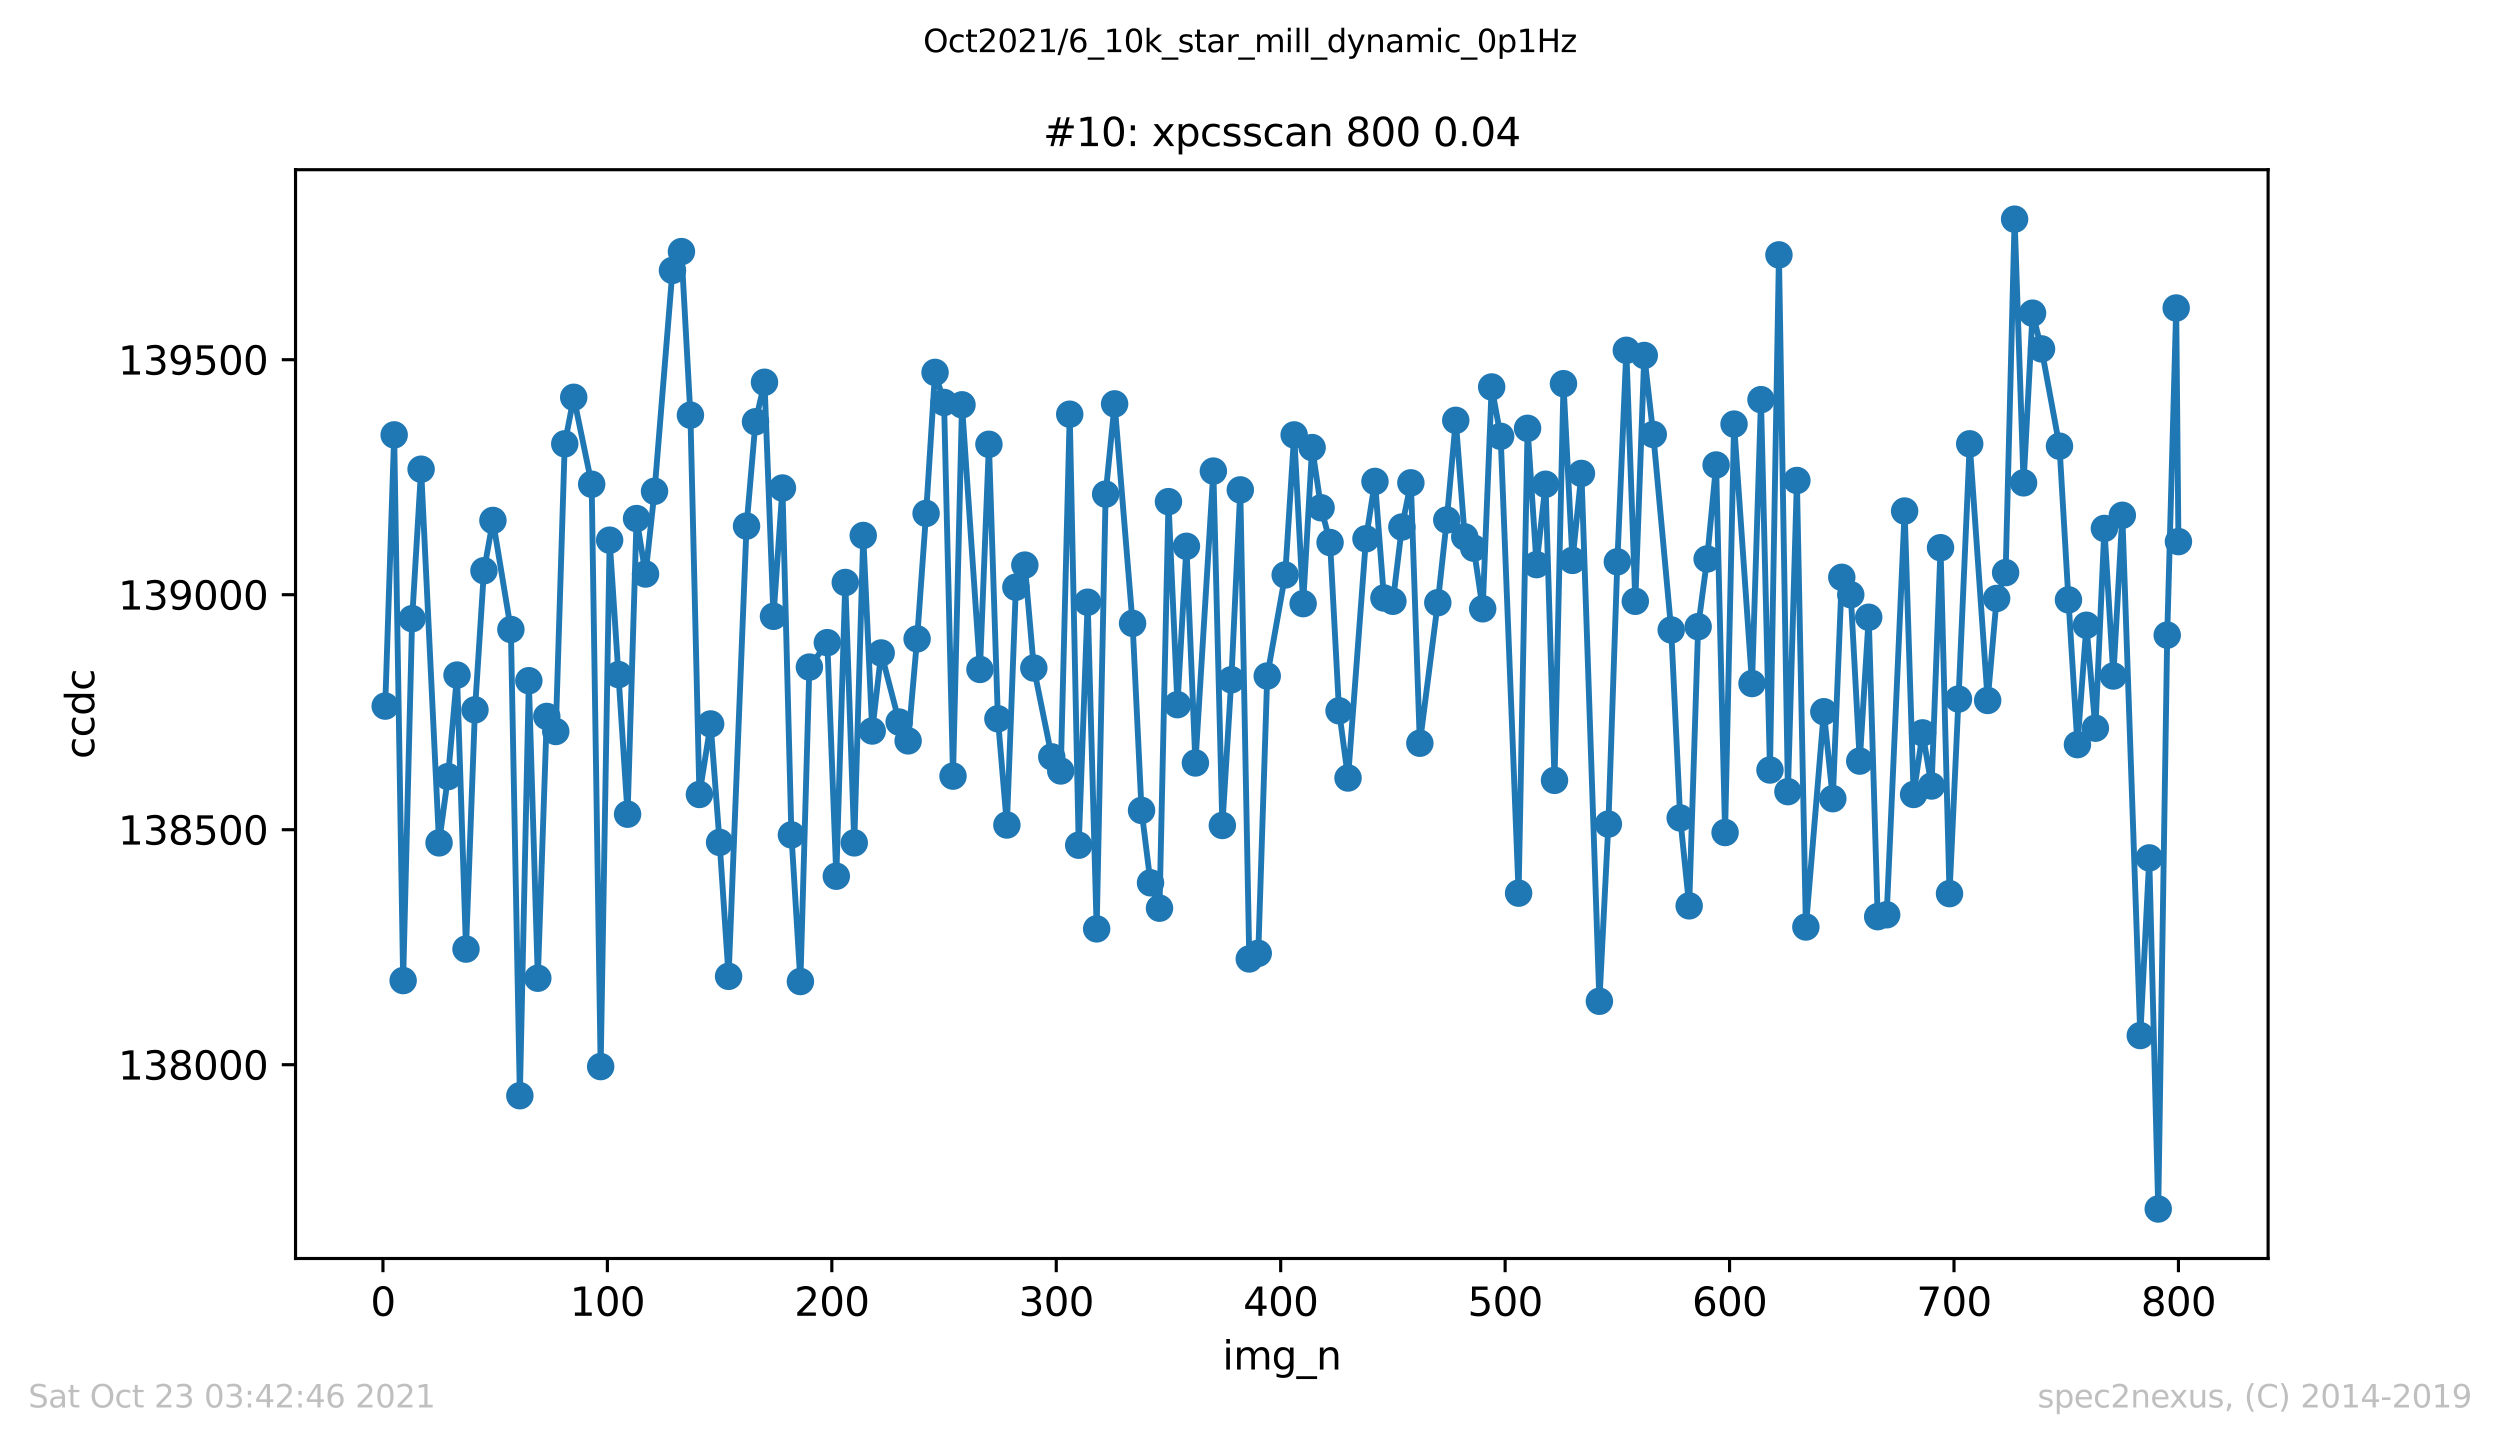 <?xml version="1.0" encoding="utf-8" standalone="no"?>
<!DOCTYPE svg PUBLIC "-//W3C//DTD SVG 1.1//EN"
  "http://www.w3.org/Graphics/SVG/1.1/DTD/svg11.dtd">
<svg height="367.2pt" version="1.1" viewBox="0 0 636.48 367.2" width="636.48pt" xmlns="http://www.w3.org/2000/svg" xmlns:xlink="http://www.w3.org/1999/xlink">
 <defs>
  <style type="text/css">*{stroke-linecap:butt;stroke-linejoin:round;}</style>
 </defs>
 <g id="figure_1">
  <g id="patch_1">
   <path d="M 0 367.2 
L 636.48 367.2 
L 636.48 0 
L 0 0 
z
" style="fill:#ffffff;"/>
  </g>
  <g id="axes_1">
   <g id="patch_2">
    <path d="M 75.24 320.4 
L 577.44 320.4 
L 577.44 43.2 
L 75.24 43.2 
z
" style="fill:#ffffff;"/>
   </g>
   <g id="matplotlib.axis_1">
    <g id="xtick_1">
     <g id="line2d_1">
      <defs>
       <path d="M 0 0 
L 0 3.5 
" id="m464cf124ae" style="stroke:#000000;stroke-width:0.8;"/>
      </defs>
      <g>
       <use style="stroke:#000000;stroke-width:0.8;" x="97.496" xlink:href="#m464cf124ae" y="320.4"/>
      </g>
     </g>
     <g id="text_1">
      <!-- 0 -->
      <g transform="translate(94.315 334.998)scale(0.1 -0.1)">
       <defs>
        <path d="M 2034 4250 
Q 1547 4250 1301 3770 
Q 1056 3291 1056 2328 
Q 1056 1369 1301 889 
Q 1547 409 2034 409 
Q 2525 409 2770 889 
Q 3016 1369 3016 2328 
Q 3016 3291 2770 3770 
Q 2525 4250 2034 4250 
z
M 2034 4750 
Q 2819 4750 3233 4129 
Q 3647 3509 3647 2328 
Q 3647 1150 3233 529 
Q 2819 -91 2034 -91 
Q 1250 -91 836 529 
Q 422 1150 422 2328 
Q 422 3509 836 4129 
Q 1250 4750 2034 4750 
z
" id="DejaVuSans-30" transform="scale(0.016)"/>
       </defs>
       <use xlink:href="#DejaVuSans-30"/>
      </g>
     </g>
    </g>
    <g id="xtick_2">
     <g id="line2d_2">
      <g>
       <use style="stroke:#000000;stroke-width:0.8;" x="154.635" xlink:href="#m464cf124ae" y="320.4"/>
      </g>
     </g>
     <g id="text_2">
      <!-- 100 -->
      <g transform="translate(145.092 334.998)scale(0.1 -0.1)">
       <defs>
        <path d="M 794 531 
L 1825 531 
L 1825 4091 
L 703 3866 
L 703 4441 
L 1819 4666 
L 2450 4666 
L 2450 531 
L 3481 531 
L 3481 0 
L 794 0 
L 794 531 
z
" id="DejaVuSans-31" transform="scale(0.016)"/>
       </defs>
       <use xlink:href="#DejaVuSans-31"/>
       <use x="63.623" xlink:href="#DejaVuSans-30"/>
       <use x="127.246" xlink:href="#DejaVuSans-30"/>
      </g>
     </g>
    </g>
    <g id="xtick_3">
     <g id="line2d_3">
      <g>
       <use style="stroke:#000000;stroke-width:0.8;" x="211.775" xlink:href="#m464cf124ae" y="320.4"/>
      </g>
     </g>
     <g id="text_3">
      <!-- 200 -->
      <g transform="translate(202.231 334.998)scale(0.1 -0.1)">
       <defs>
        <path d="M 1228 531 
L 3431 531 
L 3431 0 
L 469 0 
L 469 531 
Q 828 903 1448 1529 
Q 2069 2156 2228 2338 
Q 2531 2678 2651 2914 
Q 2772 3150 2772 3378 
Q 2772 3750 2511 3984 
Q 2250 4219 1831 4219 
Q 1534 4219 1204 4116 
Q 875 4013 500 3803 
L 500 4441 
Q 881 4594 1212 4672 
Q 1544 4750 1819 4750 
Q 2544 4750 2975 4387 
Q 3406 4025 3406 3419 
Q 3406 3131 3298 2873 
Q 3191 2616 2906 2266 
Q 2828 2175 2409 1742 
Q 1991 1309 1228 531 
z
" id="DejaVuSans-32" transform="scale(0.016)"/>
       </defs>
       <use xlink:href="#DejaVuSans-32"/>
       <use x="63.623" xlink:href="#DejaVuSans-30"/>
       <use x="127.246" xlink:href="#DejaVuSans-30"/>
      </g>
     </g>
    </g>
    <g id="xtick_4">
     <g id="line2d_4">
      <g>
       <use style="stroke:#000000;stroke-width:0.8;" x="268.915" xlink:href="#m464cf124ae" y="320.4"/>
      </g>
     </g>
     <g id="text_4">
      <!-- 300 -->
      <g transform="translate(259.371 334.998)scale(0.1 -0.1)">
       <defs>
        <path d="M 2597 2516 
Q 3050 2419 3304 2112 
Q 3559 1806 3559 1356 
Q 3559 666 3084 287 
Q 2609 -91 1734 -91 
Q 1441 -91 1130 -33 
Q 819 25 488 141 
L 488 750 
Q 750 597 1062 519 
Q 1375 441 1716 441 
Q 2309 441 2620 675 
Q 2931 909 2931 1356 
Q 2931 1769 2642 2001 
Q 2353 2234 1838 2234 
L 1294 2234 
L 1294 2753 
L 1863 2753 
Q 2328 2753 2575 2939 
Q 2822 3125 2822 3475 
Q 2822 3834 2567 4026 
Q 2313 4219 1838 4219 
Q 1578 4219 1281 4162 
Q 984 4106 628 3988 
L 628 4550 
Q 988 4650 1302 4700 
Q 1616 4750 1894 4750 
Q 2613 4750 3031 4423 
Q 3450 4097 3450 3541 
Q 3450 3153 3228 2886 
Q 3006 2619 2597 2516 
z
" id="DejaVuSans-33" transform="scale(0.016)"/>
       </defs>
       <use xlink:href="#DejaVuSans-33"/>
       <use x="63.623" xlink:href="#DejaVuSans-30"/>
       <use x="127.246" xlink:href="#DejaVuSans-30"/>
      </g>
     </g>
    </g>
    <g id="xtick_5">
     <g id="line2d_5">
      <g>
       <use style="stroke:#000000;stroke-width:0.8;" x="326.054" xlink:href="#m464cf124ae" y="320.4"/>
      </g>
     </g>
     <g id="text_5">
      <!-- 400 -->
      <g transform="translate(316.511 334.998)scale(0.1 -0.1)">
       <defs>
        <path d="M 2419 4116 
L 825 1625 
L 2419 1625 
L 2419 4116 
z
M 2253 4666 
L 3047 4666 
L 3047 1625 
L 3713 1625 
L 3713 1100 
L 3047 1100 
L 3047 0 
L 2419 0 
L 2419 1100 
L 313 1100 
L 313 1709 
L 2253 4666 
z
" id="DejaVuSans-34" transform="scale(0.016)"/>
       </defs>
       <use xlink:href="#DejaVuSans-34"/>
       <use x="63.623" xlink:href="#DejaVuSans-30"/>
       <use x="127.246" xlink:href="#DejaVuSans-30"/>
      </g>
     </g>
    </g>
    <g id="xtick_6">
     <g id="line2d_6">
      <g>
       <use style="stroke:#000000;stroke-width:0.8;" x="383.194" xlink:href="#m464cf124ae" y="320.4"/>
      </g>
     </g>
     <g id="text_6">
      <!-- 500 -->
      <g transform="translate(373.65 334.998)scale(0.1 -0.1)">
       <defs>
        <path d="M 691 4666 
L 3169 4666 
L 3169 4134 
L 1269 4134 
L 1269 2991 
Q 1406 3038 1543 3061 
Q 1681 3084 1819 3084 
Q 2600 3084 3056 2656 
Q 3513 2228 3513 1497 
Q 3513 744 3044 326 
Q 2575 -91 1722 -91 
Q 1428 -91 1123 -41 
Q 819 9 494 109 
L 494 744 
Q 775 591 1075 516 
Q 1375 441 1709 441 
Q 2250 441 2565 725 
Q 2881 1009 2881 1497 
Q 2881 1984 2565 2268 
Q 2250 2553 1709 2553 
Q 1456 2553 1204 2497 
Q 953 2441 691 2322 
L 691 4666 
z
" id="DejaVuSans-35" transform="scale(0.016)"/>
       </defs>
       <use xlink:href="#DejaVuSans-35"/>
       <use x="63.623" xlink:href="#DejaVuSans-30"/>
       <use x="127.246" xlink:href="#DejaVuSans-30"/>
      </g>
     </g>
    </g>
    <g id="xtick_7">
     <g id="line2d_7">
      <g>
       <use style="stroke:#000000;stroke-width:0.8;" x="440.334" xlink:href="#m464cf124ae" y="320.4"/>
      </g>
     </g>
     <g id="text_7">
      <!-- 600 -->
      <g transform="translate(430.79 334.998)scale(0.1 -0.1)">
       <defs>
        <path d="M 2113 2584 
Q 1688 2584 1439 2293 
Q 1191 2003 1191 1497 
Q 1191 994 1439 701 
Q 1688 409 2113 409 
Q 2538 409 2786 701 
Q 3034 994 3034 1497 
Q 3034 2003 2786 2293 
Q 2538 2584 2113 2584 
z
M 3366 4563 
L 3366 3988 
Q 3128 4100 2886 4159 
Q 2644 4219 2406 4219 
Q 1781 4219 1451 3797 
Q 1122 3375 1075 2522 
Q 1259 2794 1537 2939 
Q 1816 3084 2150 3084 
Q 2853 3084 3261 2657 
Q 3669 2231 3669 1497 
Q 3669 778 3244 343 
Q 2819 -91 2113 -91 
Q 1303 -91 875 529 
Q 447 1150 447 2328 
Q 447 3434 972 4092 
Q 1497 4750 2381 4750 
Q 2619 4750 2861 4703 
Q 3103 4656 3366 4563 
z
" id="DejaVuSans-36" transform="scale(0.016)"/>
       </defs>
       <use xlink:href="#DejaVuSans-36"/>
       <use x="63.623" xlink:href="#DejaVuSans-30"/>
       <use x="127.246" xlink:href="#DejaVuSans-30"/>
      </g>
     </g>
    </g>
    <g id="xtick_8">
     <g id="line2d_8">
      <g>
       <use style="stroke:#000000;stroke-width:0.8;" x="497.473" xlink:href="#m464cf124ae" y="320.4"/>
      </g>
     </g>
     <g id="text_8">
      <!-- 700 -->
      <g transform="translate(487.929 334.998)scale(0.1 -0.1)">
       <defs>
        <path d="M 525 4666 
L 3525 4666 
L 3525 4397 
L 1831 0 
L 1172 0 
L 2766 4134 
L 525 4134 
L 525 4666 
z
" id="DejaVuSans-37" transform="scale(0.016)"/>
       </defs>
       <use xlink:href="#DejaVuSans-37"/>
       <use x="63.623" xlink:href="#DejaVuSans-30"/>
       <use x="127.246" xlink:href="#DejaVuSans-30"/>
      </g>
     </g>
    </g>
    <g id="xtick_9">
     <g id="line2d_9">
      <g>
       <use style="stroke:#000000;stroke-width:0.8;" x="554.613" xlink:href="#m464cf124ae" y="320.4"/>
      </g>
     </g>
     <g id="text_9">
      <!-- 800 -->
      <g transform="translate(545.069 334.998)scale(0.1 -0.1)">
       <defs>
        <path d="M 2034 2216 
Q 1584 2216 1326 1975 
Q 1069 1734 1069 1313 
Q 1069 891 1326 650 
Q 1584 409 2034 409 
Q 2484 409 2743 651 
Q 3003 894 3003 1313 
Q 3003 1734 2745 1975 
Q 2488 2216 2034 2216 
z
M 1403 2484 
Q 997 2584 770 2862 
Q 544 3141 544 3541 
Q 544 4100 942 4425 
Q 1341 4750 2034 4750 
Q 2731 4750 3128 4425 
Q 3525 4100 3525 3541 
Q 3525 3141 3298 2862 
Q 3072 2584 2669 2484 
Q 3125 2378 3379 2068 
Q 3634 1759 3634 1313 
Q 3634 634 3220 271 
Q 2806 -91 2034 -91 
Q 1263 -91 848 271 
Q 434 634 434 1313 
Q 434 1759 690 2068 
Q 947 2378 1403 2484 
z
M 1172 3481 
Q 1172 3119 1398 2916 
Q 1625 2713 2034 2713 
Q 2441 2713 2670 2916 
Q 2900 3119 2900 3481 
Q 2900 3844 2670 4047 
Q 2441 4250 2034 4250 
Q 1625 4250 1398 4047 
Q 1172 3844 1172 3481 
z
" id="DejaVuSans-38" transform="scale(0.016)"/>
       </defs>
       <use xlink:href="#DejaVuSans-38"/>
       <use x="63.623" xlink:href="#DejaVuSans-30"/>
       <use x="127.246" xlink:href="#DejaVuSans-30"/>
      </g>
     </g>
    </g>
    <g id="text_10">
     <!-- img_n -->
     <g transform="translate(311.238 348.677)scale(0.1 -0.1)">
      <defs>
       <path d="M 603 3500 
L 1178 3500 
L 1178 0 
L 603 0 
L 603 3500 
z
M 603 4863 
L 1178 4863 
L 1178 4134 
L 603 4134 
L 603 4863 
z
" id="DejaVuSans-69" transform="scale(0.016)"/>
       <path d="M 3328 2828 
Q 3544 3216 3844 3400 
Q 4144 3584 4550 3584 
Q 5097 3584 5394 3201 
Q 5691 2819 5691 2113 
L 5691 0 
L 5113 0 
L 5113 2094 
Q 5113 2597 4934 2840 
Q 4756 3084 4391 3084 
Q 3944 3084 3684 2787 
Q 3425 2491 3425 1978 
L 3425 0 
L 2847 0 
L 2847 2094 
Q 2847 2600 2669 2842 
Q 2491 3084 2119 3084 
Q 1678 3084 1418 2786 
Q 1159 2488 1159 1978 
L 1159 0 
L 581 0 
L 581 3500 
L 1159 3500 
L 1159 2956 
Q 1356 3278 1631 3431 
Q 1906 3584 2284 3584 
Q 2666 3584 2933 3390 
Q 3200 3197 3328 2828 
z
" id="DejaVuSans-6d" transform="scale(0.016)"/>
       <path d="M 2906 1791 
Q 2906 2416 2648 2759 
Q 2391 3103 1925 3103 
Q 1463 3103 1205 2759 
Q 947 2416 947 1791 
Q 947 1169 1205 825 
Q 1463 481 1925 481 
Q 2391 481 2648 825 
Q 2906 1169 2906 1791 
z
M 3481 434 
Q 3481 -459 3084 -895 
Q 2688 -1331 1869 -1331 
Q 1566 -1331 1297 -1286 
Q 1028 -1241 775 -1147 
L 775 -588 
Q 1028 -725 1275 -790 
Q 1522 -856 1778 -856 
Q 2344 -856 2625 -561 
Q 2906 -266 2906 331 
L 2906 616 
Q 2728 306 2450 153 
Q 2172 0 1784 0 
Q 1141 0 747 490 
Q 353 981 353 1791 
Q 353 2603 747 3093 
Q 1141 3584 1784 3584 
Q 2172 3584 2450 3431 
Q 2728 3278 2906 2969 
L 2906 3500 
L 3481 3500 
L 3481 434 
z
" id="DejaVuSans-67" transform="scale(0.016)"/>
       <path d="M 3263 -1063 
L 3263 -1509 
L -63 -1509 
L -63 -1063 
L 3263 -1063 
z
" id="DejaVuSans-5f" transform="scale(0.016)"/>
       <path d="M 3513 2113 
L 3513 0 
L 2938 0 
L 2938 2094 
Q 2938 2591 2744 2837 
Q 2550 3084 2163 3084 
Q 1697 3084 1428 2787 
Q 1159 2491 1159 1978 
L 1159 0 
L 581 0 
L 581 3500 
L 1159 3500 
L 1159 2956 
Q 1366 3272 1645 3428 
Q 1925 3584 2291 3584 
Q 2894 3584 3203 3211 
Q 3513 2838 3513 2113 
z
" id="DejaVuSans-6e" transform="scale(0.016)"/>
      </defs>
      <use xlink:href="#DejaVuSans-69"/>
      <use x="27.783" xlink:href="#DejaVuSans-6d"/>
      <use x="125.195" xlink:href="#DejaVuSans-67"/>
      <use x="188.672" xlink:href="#DejaVuSans-5f"/>
      <use x="238.672" xlink:href="#DejaVuSans-6e"/>
     </g>
    </g>
   </g>
   <g id="matplotlib.axis_2">
    <g id="ytick_1">
     <g id="line2d_10">
      <defs>
       <path d="M 0 0 
L -3.5 0 
" id="ma8f3a70342" style="stroke:#000000;stroke-width:0.8;"/>
      </defs>
      <g>
       <use style="stroke:#000000;stroke-width:0.8;" x="75.24" xlink:href="#ma8f3a70342" y="271.065"/>
      </g>
     </g>
     <g id="text_11">
      <!-- 138000 -->
      <g transform="translate(30.065 274.864)scale(0.1 -0.1)">
       <use xlink:href="#DejaVuSans-31"/>
       <use x="63.623" xlink:href="#DejaVuSans-33"/>
       <use x="127.246" xlink:href="#DejaVuSans-38"/>
       <use x="190.869" xlink:href="#DejaVuSans-30"/>
       <use x="254.492" xlink:href="#DejaVuSans-30"/>
       <use x="318.115" xlink:href="#DejaVuSans-30"/>
      </g>
     </g>
    </g>
    <g id="ytick_2">
     <g id="line2d_11">
      <g>
       <use style="stroke:#000000;stroke-width:0.8;" x="75.24" xlink:href="#ma8f3a70342" y="211.236"/>
      </g>
     </g>
     <g id="text_12">
      <!-- 138500 -->
      <g transform="translate(30.065 215.035)scale(0.1 -0.1)">
       <use xlink:href="#DejaVuSans-31"/>
       <use x="63.623" xlink:href="#DejaVuSans-33"/>
       <use x="127.246" xlink:href="#DejaVuSans-38"/>
       <use x="190.869" xlink:href="#DejaVuSans-35"/>
       <use x="254.492" xlink:href="#DejaVuSans-30"/>
       <use x="318.115" xlink:href="#DejaVuSans-30"/>
      </g>
     </g>
    </g>
    <g id="ytick_3">
     <g id="line2d_12">
      <g>
       <use style="stroke:#000000;stroke-width:0.8;" x="75.24" xlink:href="#ma8f3a70342" y="151.407"/>
      </g>
     </g>
     <g id="text_13">
      <!-- 139000 -->
      <g transform="translate(30.065 155.206)scale(0.1 -0.1)">
       <defs>
        <path d="M 703 97 
L 703 672 
Q 941 559 1184 500 
Q 1428 441 1663 441 
Q 2288 441 2617 861 
Q 2947 1281 2994 2138 
Q 2813 1869 2534 1725 
Q 2256 1581 1919 1581 
Q 1219 1581 811 2004 
Q 403 2428 403 3163 
Q 403 3881 828 4315 
Q 1253 4750 1959 4750 
Q 2769 4750 3195 4129 
Q 3622 3509 3622 2328 
Q 3622 1225 3098 567 
Q 2575 -91 1691 -91 
Q 1453 -91 1209 -44 
Q 966 3 703 97 
z
M 1959 2075 
Q 2384 2075 2632 2365 
Q 2881 2656 2881 3163 
Q 2881 3666 2632 3958 
Q 2384 4250 1959 4250 
Q 1534 4250 1286 3958 
Q 1038 3666 1038 3163 
Q 1038 2656 1286 2365 
Q 1534 2075 1959 2075 
z
" id="DejaVuSans-39" transform="scale(0.016)"/>
       </defs>
       <use xlink:href="#DejaVuSans-31"/>
       <use x="63.623" xlink:href="#DejaVuSans-33"/>
       <use x="127.246" xlink:href="#DejaVuSans-39"/>
       <use x="190.869" xlink:href="#DejaVuSans-30"/>
       <use x="254.492" xlink:href="#DejaVuSans-30"/>
       <use x="318.115" xlink:href="#DejaVuSans-30"/>
      </g>
     </g>
    </g>
    <g id="ytick_4">
     <g id="line2d_13">
      <g>
       <use style="stroke:#000000;stroke-width:0.8;" x="75.24" xlink:href="#ma8f3a70342" y="91.578"/>
      </g>
     </g>
     <g id="text_14">
      <!-- 139500 -->
      <g transform="translate(30.065 95.377)scale(0.1 -0.1)">
       <use xlink:href="#DejaVuSans-31"/>
       <use x="63.623" xlink:href="#DejaVuSans-33"/>
       <use x="127.246" xlink:href="#DejaVuSans-39"/>
       <use x="190.869" xlink:href="#DejaVuSans-35"/>
       <use x="254.492" xlink:href="#DejaVuSans-30"/>
       <use x="318.115" xlink:href="#DejaVuSans-30"/>
      </g>
     </g>
    </g>
    <g id="text_15">
     <!-- ccdc -->
     <g transform="translate(23.985 193.222)rotate(-90)scale(0.1 -0.1)">
      <defs>
       <path d="M 3122 3366 
L 3122 2828 
Q 2878 2963 2633 3030 
Q 2388 3097 2138 3097 
Q 1578 3097 1268 2742 
Q 959 2388 959 1747 
Q 959 1106 1268 751 
Q 1578 397 2138 397 
Q 2388 397 2633 464 
Q 2878 531 3122 666 
L 3122 134 
Q 2881 22 2623 -34 
Q 2366 -91 2075 -91 
Q 1284 -91 818 406 
Q 353 903 353 1747 
Q 353 2603 823 3093 
Q 1294 3584 2113 3584 
Q 2378 3584 2631 3529 
Q 2884 3475 3122 3366 
z
" id="DejaVuSans-63" transform="scale(0.016)"/>
       <path d="M 2906 2969 
L 2906 4863 
L 3481 4863 
L 3481 0 
L 2906 0 
L 2906 525 
Q 2725 213 2448 61 
Q 2172 -91 1784 -91 
Q 1150 -91 751 415 
Q 353 922 353 1747 
Q 353 2572 751 3078 
Q 1150 3584 1784 3584 
Q 2172 3584 2448 3432 
Q 2725 3281 2906 2969 
z
M 947 1747 
Q 947 1113 1208 752 
Q 1469 391 1925 391 
Q 2381 391 2643 752 
Q 2906 1113 2906 1747 
Q 2906 2381 2643 2742 
Q 2381 3103 1925 3103 
Q 1469 3103 1208 2742 
Q 947 2381 947 1747 
z
" id="DejaVuSans-64" transform="scale(0.016)"/>
      </defs>
      <use xlink:href="#DejaVuSans-63"/>
      <use x="54.98" xlink:href="#DejaVuSans-63"/>
      <use x="109.961" xlink:href="#DejaVuSans-64"/>
      <use x="173.438" xlink:href="#DejaVuSans-63"/>
     </g>
    </g>
   </g>
   <g id="line2d_14">
    <path clip-path="url(#p5ea4d815c4)" d="M 98.067 179.766 
L 100.353 110.723 
L 102.638 249.646 
L 104.924 157.509 
L 107.21 119.458 
L 111.781 214.586 
L 114.066 197.715 
L 116.352 171.868 
L 118.638 241.629 
L 120.923 180.723 
L 123.209 145.304 
L 125.494 132.501 
L 130.065 160.262 
L 132.351 278.962 
L 134.637 173.304 
L 136.922 249.048 
L 139.208 182.398 
L 141.493 186.227 
L 143.779 112.997 
L 146.065 101.15 
L 150.636 123.287 
L 152.921 271.544 
L 155.207 137.526 
L 159.778 207.287 
L 162.064 132.022 
L 164.349 146.142 
L 166.635 125.082 
L 171.206 68.843 
L 173.492 64.056 
L 175.777 105.697 
L 178.063 202.262 
L 180.92 184.313 
L 183.205 214.467 
L 185.491 248.569 
L 190.062 133.937 
L 192.348 107.373 
L 194.633 97.321 
L 196.919 156.911 
L 199.204 124.244 
L 201.49 212.552 
L 203.776 249.885 
L 206.061 169.834 
L 210.632 163.612 
L 212.918 223.082 
L 215.203 148.296 
L 217.489 214.586 
L 219.775 136.33 
L 222.06 186.108 
L 224.346 166.244 
L 228.917 183.834 
L 231.203 188.621 
L 233.488 162.655 
L 235.774 130.706 
L 238.059 94.809 
L 240.345 102.467 
L 242.63 197.595 
L 244.916 103.065 
L 249.487 170.432 
L 251.773 113.116 
L 254.058 182.997 
L 256.344 210.039 
L 258.63 149.492 
L 260.915 143.868 
L 263.201 170.074 
L 267.772 192.689 
L 270.057 196.279 
L 272.343 105.458 
L 274.629 215.185 
L 276.914 153.321 
L 279.2 236.484 
L 281.485 125.8 
L 283.771 102.826 
L 288.342 158.706 
L 290.628 206.33 
L 292.913 224.757 
L 295.199 231.219 
L 297.484 127.715 
L 299.77 179.407 
L 302.056 139.082 
L 304.341 194.244 
L 308.912 119.937 
L 311.198 210.159 
L 313.484 173.065 
L 315.769 124.723 
L 318.055 244.142 
L 320.34 242.706 
L 322.626 172.108 
L 327.197 146.381 
L 329.483 110.723 
L 331.768 153.68 
L 334.054 113.954 
L 336.339 129.27 
L 338.625 138.125 
L 340.911 180.962 
L 343.196 198.074 
L 347.767 137.168 
L 350.053 122.569 
L 352.339 152.244 
L 354.624 153.082 
L 356.91 134.176 
L 359.195 122.928 
L 361.481 189.219 
L 366.052 153.441 
L 368.338 132.381 
L 370.623 107.014 
L 372.909 136.689 
L 375.194 139.561 
L 377.48 154.997 
L 379.766 98.518 
L 382.051 111.082 
L 386.622 227.39 
L 388.908 109.048 
L 391.193 143.749 
L 393.479 123.287 
L 395.765 198.672 
L 398.05 97.68 
L 400.336 142.672 
L 402.621 120.535 
L 407.193 254.911 
L 409.478 209.8 
L 411.764 143.031 
L 414.049 89.185 
L 416.335 153.082 
L 418.62 90.501 
L 420.906 110.603 
L 425.477 160.381 
L 427.763 208.244 
L 430.048 230.621 
L 432.334 159.544 
L 434.62 142.313 
L 436.905 118.381 
L 439.191 211.954 
L 441.476 107.971 
L 446.047 174.022 
L 448.333 101.749 
L 450.619 196.039 
L 452.904 64.894 
L 455.19 201.544 
L 457.475 122.33 
L 459.761 236.005 
L 464.332 181.202 
L 466.618 203.338 
L 468.903 146.979 
L 471.189 151.407 
L 473.474 193.766 
L 475.76 157.15 
L 478.046 233.373 
L 480.331 232.894 
L 484.902 130.108 
L 487.188 202.262 
L 489.474 186.586 
L 491.759 200.108 
L 494.045 139.441 
L 496.33 227.509 
L 498.616 177.971 
L 501.473 112.997 
L 506.044 178.33 
L 508.33 152.364 
L 510.615 145.783 
L 512.901 55.8 
L 515.186 122.928 
L 517.472 79.732 
L 519.758 88.826 
L 524.329 113.595 
L 526.614 152.723 
L 528.9 189.578 
L 531.185 159.185 
L 533.471 185.39 
L 535.757 134.535 
L 538.042 172.108 
L 540.328 131.185 
L 544.899 263.646 
L 547.185 218.415 
L 549.47 307.8 
L 551.756 161.697 
L 554.041 78.415 
L 554.613 137.885 
L 554.613 137.885 
" style="fill:none;stroke:#1f77b4;stroke-linecap:square;stroke-width:1.5;"/>
    <defs>
     <path d="M 0 3 
C 0.796 3 1.559 2.684 2.121 2.121 
C 2.684 1.559 3 0.796 3 0 
C 3 -0.796 2.684 -1.559 2.121 -2.121 
C 1.559 -2.684 0.796 -3 0 -3 
C -0.796 -3 -1.559 -2.684 -2.121 -2.121 
C -2.684 -1.559 -3 -0.796 -3 0 
C -3 0.796 -2.684 1.559 -2.121 2.121 
C -1.559 2.684 -0.796 3 0 3 
z
" id="m99258694cd" style="stroke:#1f77b4;"/>
    </defs>
    <g clip-path="url(#p5ea4d815c4)">
     <use style="fill:#1f77b4;stroke:#1f77b4;" x="98.067" xlink:href="#m99258694cd" y="179.766"/>
     <use style="fill:#1f77b4;stroke:#1f77b4;" x="100.353" xlink:href="#m99258694cd" y="110.723"/>
     <use style="fill:#1f77b4;stroke:#1f77b4;" x="102.638" xlink:href="#m99258694cd" y="249.646"/>
     <use style="fill:#1f77b4;stroke:#1f77b4;" x="104.924" xlink:href="#m99258694cd" y="157.509"/>
     <use style="fill:#1f77b4;stroke:#1f77b4;" x="107.21" xlink:href="#m99258694cd" y="119.458"/>
     <use style="fill:#1f77b4;stroke:#1f77b4;" x="111.781" xlink:href="#m99258694cd" y="214.586"/>
     <use style="fill:#1f77b4;stroke:#1f77b4;" x="114.066" xlink:href="#m99258694cd" y="197.715"/>
     <use style="fill:#1f77b4;stroke:#1f77b4;" x="116.352" xlink:href="#m99258694cd" y="171.868"/>
     <use style="fill:#1f77b4;stroke:#1f77b4;" x="118.638" xlink:href="#m99258694cd" y="241.629"/>
     <use style="fill:#1f77b4;stroke:#1f77b4;" x="120.923" xlink:href="#m99258694cd" y="180.723"/>
     <use style="fill:#1f77b4;stroke:#1f77b4;" x="123.209" xlink:href="#m99258694cd" y="145.304"/>
     <use style="fill:#1f77b4;stroke:#1f77b4;" x="125.494" xlink:href="#m99258694cd" y="132.501"/>
     <use style="fill:#1f77b4;stroke:#1f77b4;" x="130.065" xlink:href="#m99258694cd" y="160.262"/>
     <use style="fill:#1f77b4;stroke:#1f77b4;" x="132.351" xlink:href="#m99258694cd" y="278.962"/>
     <use style="fill:#1f77b4;stroke:#1f77b4;" x="134.637" xlink:href="#m99258694cd" y="173.304"/>
     <use style="fill:#1f77b4;stroke:#1f77b4;" x="136.922" xlink:href="#m99258694cd" y="249.048"/>
     <use style="fill:#1f77b4;stroke:#1f77b4;" x="139.208" xlink:href="#m99258694cd" y="182.398"/>
     <use style="fill:#1f77b4;stroke:#1f77b4;" x="141.493" xlink:href="#m99258694cd" y="186.227"/>
     <use style="fill:#1f77b4;stroke:#1f77b4;" x="143.779" xlink:href="#m99258694cd" y="112.997"/>
     <use style="fill:#1f77b4;stroke:#1f77b4;" x="146.065" xlink:href="#m99258694cd" y="101.15"/>
     <use style="fill:#1f77b4;stroke:#1f77b4;" x="150.636" xlink:href="#m99258694cd" y="123.287"/>
     <use style="fill:#1f77b4;stroke:#1f77b4;" x="152.921" xlink:href="#m99258694cd" y="271.544"/>
     <use style="fill:#1f77b4;stroke:#1f77b4;" x="155.207" xlink:href="#m99258694cd" y="137.526"/>
     <use style="fill:#1f77b4;stroke:#1f77b4;" x="157.492" xlink:href="#m99258694cd" y="171.749"/>
     <use style="fill:#1f77b4;stroke:#1f77b4;" x="159.778" xlink:href="#m99258694cd" y="207.287"/>
     <use style="fill:#1f77b4;stroke:#1f77b4;" x="162.064" xlink:href="#m99258694cd" y="132.022"/>
     <use style="fill:#1f77b4;stroke:#1f77b4;" x="164.349" xlink:href="#m99258694cd" y="146.142"/>
     <use style="fill:#1f77b4;stroke:#1f77b4;" x="166.635" xlink:href="#m99258694cd" y="125.082"/>
     <use style="fill:#1f77b4;stroke:#1f77b4;" x="171.206" xlink:href="#m99258694cd" y="68.843"/>
     <use style="fill:#1f77b4;stroke:#1f77b4;" x="173.492" xlink:href="#m99258694cd" y="64.056"/>
     <use style="fill:#1f77b4;stroke:#1f77b4;" x="175.777" xlink:href="#m99258694cd" y="105.697"/>
     <use style="fill:#1f77b4;stroke:#1f77b4;" x="178.063" xlink:href="#m99258694cd" y="202.262"/>
     <use style="fill:#1f77b4;stroke:#1f77b4;" x="180.92" xlink:href="#m99258694cd" y="184.313"/>
     <use style="fill:#1f77b4;stroke:#1f77b4;" x="183.205" xlink:href="#m99258694cd" y="214.467"/>
     <use style="fill:#1f77b4;stroke:#1f77b4;" x="185.491" xlink:href="#m99258694cd" y="248.569"/>
     <use style="fill:#1f77b4;stroke:#1f77b4;" x="190.062" xlink:href="#m99258694cd" y="133.937"/>
     <use style="fill:#1f77b4;stroke:#1f77b4;" x="192.348" xlink:href="#m99258694cd" y="107.373"/>
     <use style="fill:#1f77b4;stroke:#1f77b4;" x="194.633" xlink:href="#m99258694cd" y="97.321"/>
     <use style="fill:#1f77b4;stroke:#1f77b4;" x="196.919" xlink:href="#m99258694cd" y="156.911"/>
     <use style="fill:#1f77b4;stroke:#1f77b4;" x="199.204" xlink:href="#m99258694cd" y="124.244"/>
     <use style="fill:#1f77b4;stroke:#1f77b4;" x="201.49" xlink:href="#m99258694cd" y="212.552"/>
     <use style="fill:#1f77b4;stroke:#1f77b4;" x="203.776" xlink:href="#m99258694cd" y="249.885"/>
     <use style="fill:#1f77b4;stroke:#1f77b4;" x="206.061" xlink:href="#m99258694cd" y="169.834"/>
     <use style="fill:#1f77b4;stroke:#1f77b4;" x="210.632" xlink:href="#m99258694cd" y="163.612"/>
     <use style="fill:#1f77b4;stroke:#1f77b4;" x="212.918" xlink:href="#m99258694cd" y="223.082"/>
     <use style="fill:#1f77b4;stroke:#1f77b4;" x="215.203" xlink:href="#m99258694cd" y="148.296"/>
     <use style="fill:#1f77b4;stroke:#1f77b4;" x="217.489" xlink:href="#m99258694cd" y="214.586"/>
     <use style="fill:#1f77b4;stroke:#1f77b4;" x="219.775" xlink:href="#m99258694cd" y="136.33"/>
     <use style="fill:#1f77b4;stroke:#1f77b4;" x="222.06" xlink:href="#m99258694cd" y="186.108"/>
     <use style="fill:#1f77b4;stroke:#1f77b4;" x="224.346" xlink:href="#m99258694cd" y="166.244"/>
     <use style="fill:#1f77b4;stroke:#1f77b4;" x="228.917" xlink:href="#m99258694cd" y="183.834"/>
     <use style="fill:#1f77b4;stroke:#1f77b4;" x="231.203" xlink:href="#m99258694cd" y="188.621"/>
     <use style="fill:#1f77b4;stroke:#1f77b4;" x="233.488" xlink:href="#m99258694cd" y="162.655"/>
     <use style="fill:#1f77b4;stroke:#1f77b4;" x="235.774" xlink:href="#m99258694cd" y="130.706"/>
     <use style="fill:#1f77b4;stroke:#1f77b4;" x="238.059" xlink:href="#m99258694cd" y="94.809"/>
     <use style="fill:#1f77b4;stroke:#1f77b4;" x="240.345" xlink:href="#m99258694cd" y="102.467"/>
     <use style="fill:#1f77b4;stroke:#1f77b4;" x="242.63" xlink:href="#m99258694cd" y="197.595"/>
     <use style="fill:#1f77b4;stroke:#1f77b4;" x="244.916" xlink:href="#m99258694cd" y="103.065"/>
     <use style="fill:#1f77b4;stroke:#1f77b4;" x="249.487" xlink:href="#m99258694cd" y="170.432"/>
     <use style="fill:#1f77b4;stroke:#1f77b4;" x="251.773" xlink:href="#m99258694cd" y="113.116"/>
     <use style="fill:#1f77b4;stroke:#1f77b4;" x="254.058" xlink:href="#m99258694cd" y="182.997"/>
     <use style="fill:#1f77b4;stroke:#1f77b4;" x="256.344" xlink:href="#m99258694cd" y="210.039"/>
     <use style="fill:#1f77b4;stroke:#1f77b4;" x="258.63" xlink:href="#m99258694cd" y="149.492"/>
     <use style="fill:#1f77b4;stroke:#1f77b4;" x="260.915" xlink:href="#m99258694cd" y="143.868"/>
     <use style="fill:#1f77b4;stroke:#1f77b4;" x="263.201" xlink:href="#m99258694cd" y="170.074"/>
     <use style="fill:#1f77b4;stroke:#1f77b4;" x="267.772" xlink:href="#m99258694cd" y="192.689"/>
     <use style="fill:#1f77b4;stroke:#1f77b4;" x="270.057" xlink:href="#m99258694cd" y="196.279"/>
     <use style="fill:#1f77b4;stroke:#1f77b4;" x="272.343" xlink:href="#m99258694cd" y="105.458"/>
     <use style="fill:#1f77b4;stroke:#1f77b4;" x="274.629" xlink:href="#m99258694cd" y="215.185"/>
     <use style="fill:#1f77b4;stroke:#1f77b4;" x="276.914" xlink:href="#m99258694cd" y="153.321"/>
     <use style="fill:#1f77b4;stroke:#1f77b4;" x="279.2" xlink:href="#m99258694cd" y="236.484"/>
     <use style="fill:#1f77b4;stroke:#1f77b4;" x="281.485" xlink:href="#m99258694cd" y="125.8"/>
     <use style="fill:#1f77b4;stroke:#1f77b4;" x="283.771" xlink:href="#m99258694cd" y="102.826"/>
     <use style="fill:#1f77b4;stroke:#1f77b4;" x="288.342" xlink:href="#m99258694cd" y="158.706"/>
     <use style="fill:#1f77b4;stroke:#1f77b4;" x="290.628" xlink:href="#m99258694cd" y="206.33"/>
     <use style="fill:#1f77b4;stroke:#1f77b4;" x="292.913" xlink:href="#m99258694cd" y="224.757"/>
     <use style="fill:#1f77b4;stroke:#1f77b4;" x="295.199" xlink:href="#m99258694cd" y="231.219"/>
     <use style="fill:#1f77b4;stroke:#1f77b4;" x="297.484" xlink:href="#m99258694cd" y="127.715"/>
     <use style="fill:#1f77b4;stroke:#1f77b4;" x="299.77" xlink:href="#m99258694cd" y="179.407"/>
     <use style="fill:#1f77b4;stroke:#1f77b4;" x="302.056" xlink:href="#m99258694cd" y="139.082"/>
     <use style="fill:#1f77b4;stroke:#1f77b4;" x="304.341" xlink:href="#m99258694cd" y="194.244"/>
     <use style="fill:#1f77b4;stroke:#1f77b4;" x="308.912" xlink:href="#m99258694cd" y="119.937"/>
     <use style="fill:#1f77b4;stroke:#1f77b4;" x="311.198" xlink:href="#m99258694cd" y="210.159"/>
     <use style="fill:#1f77b4;stroke:#1f77b4;" x="313.484" xlink:href="#m99258694cd" y="173.065"/>
     <use style="fill:#1f77b4;stroke:#1f77b4;" x="315.769" xlink:href="#m99258694cd" y="124.723"/>
     <use style="fill:#1f77b4;stroke:#1f77b4;" x="318.055" xlink:href="#m99258694cd" y="244.142"/>
     <use style="fill:#1f77b4;stroke:#1f77b4;" x="320.34" xlink:href="#m99258694cd" y="242.706"/>
     <use style="fill:#1f77b4;stroke:#1f77b4;" x="322.626" xlink:href="#m99258694cd" y="172.108"/>
     <use style="fill:#1f77b4;stroke:#1f77b4;" x="327.197" xlink:href="#m99258694cd" y="146.381"/>
     <use style="fill:#1f77b4;stroke:#1f77b4;" x="329.483" xlink:href="#m99258694cd" y="110.723"/>
     <use style="fill:#1f77b4;stroke:#1f77b4;" x="331.768" xlink:href="#m99258694cd" y="153.68"/>
     <use style="fill:#1f77b4;stroke:#1f77b4;" x="334.054" xlink:href="#m99258694cd" y="113.954"/>
     <use style="fill:#1f77b4;stroke:#1f77b4;" x="336.339" xlink:href="#m99258694cd" y="129.27"/>
     <use style="fill:#1f77b4;stroke:#1f77b4;" x="338.625" xlink:href="#m99258694cd" y="138.125"/>
     <use style="fill:#1f77b4;stroke:#1f77b4;" x="340.911" xlink:href="#m99258694cd" y="180.962"/>
     <use style="fill:#1f77b4;stroke:#1f77b4;" x="343.196" xlink:href="#m99258694cd" y="198.074"/>
     <use style="fill:#1f77b4;stroke:#1f77b4;" x="347.767" xlink:href="#m99258694cd" y="137.168"/>
     <use style="fill:#1f77b4;stroke:#1f77b4;" x="350.053" xlink:href="#m99258694cd" y="122.569"/>
     <use style="fill:#1f77b4;stroke:#1f77b4;" x="352.339" xlink:href="#m99258694cd" y="152.244"/>
     <use style="fill:#1f77b4;stroke:#1f77b4;" x="354.624" xlink:href="#m99258694cd" y="153.082"/>
     <use style="fill:#1f77b4;stroke:#1f77b4;" x="356.91" xlink:href="#m99258694cd" y="134.176"/>
     <use style="fill:#1f77b4;stroke:#1f77b4;" x="359.195" xlink:href="#m99258694cd" y="122.928"/>
     <use style="fill:#1f77b4;stroke:#1f77b4;" x="361.481" xlink:href="#m99258694cd" y="189.219"/>
     <use style="fill:#1f77b4;stroke:#1f77b4;" x="366.052" xlink:href="#m99258694cd" y="153.441"/>
     <use style="fill:#1f77b4;stroke:#1f77b4;" x="368.338" xlink:href="#m99258694cd" y="132.381"/>
     <use style="fill:#1f77b4;stroke:#1f77b4;" x="370.623" xlink:href="#m99258694cd" y="107.014"/>
     <use style="fill:#1f77b4;stroke:#1f77b4;" x="372.909" xlink:href="#m99258694cd" y="136.689"/>
     <use style="fill:#1f77b4;stroke:#1f77b4;" x="375.194" xlink:href="#m99258694cd" y="139.561"/>
     <use style="fill:#1f77b4;stroke:#1f77b4;" x="377.48" xlink:href="#m99258694cd" y="154.997"/>
     <use style="fill:#1f77b4;stroke:#1f77b4;" x="379.766" xlink:href="#m99258694cd" y="98.518"/>
     <use style="fill:#1f77b4;stroke:#1f77b4;" x="382.051" xlink:href="#m99258694cd" y="111.082"/>
     <use style="fill:#1f77b4;stroke:#1f77b4;" x="386.622" xlink:href="#m99258694cd" y="227.39"/>
     <use style="fill:#1f77b4;stroke:#1f77b4;" x="388.908" xlink:href="#m99258694cd" y="109.048"/>
     <use style="fill:#1f77b4;stroke:#1f77b4;" x="391.193" xlink:href="#m99258694cd" y="143.749"/>
     <use style="fill:#1f77b4;stroke:#1f77b4;" x="393.479" xlink:href="#m99258694cd" y="123.287"/>
     <use style="fill:#1f77b4;stroke:#1f77b4;" x="395.765" xlink:href="#m99258694cd" y="198.672"/>
     <use style="fill:#1f77b4;stroke:#1f77b4;" x="398.05" xlink:href="#m99258694cd" y="97.68"/>
     <use style="fill:#1f77b4;stroke:#1f77b4;" x="400.336" xlink:href="#m99258694cd" y="142.672"/>
     <use style="fill:#1f77b4;stroke:#1f77b4;" x="402.621" xlink:href="#m99258694cd" y="120.535"/>
     <use style="fill:#1f77b4;stroke:#1f77b4;" x="407.193" xlink:href="#m99258694cd" y="254.911"/>
     <use style="fill:#1f77b4;stroke:#1f77b4;" x="409.478" xlink:href="#m99258694cd" y="209.8"/>
     <use style="fill:#1f77b4;stroke:#1f77b4;" x="411.764" xlink:href="#m99258694cd" y="143.031"/>
     <use style="fill:#1f77b4;stroke:#1f77b4;" x="414.049" xlink:href="#m99258694cd" y="89.185"/>
     <use style="fill:#1f77b4;stroke:#1f77b4;" x="416.335" xlink:href="#m99258694cd" y="153.082"/>
     <use style="fill:#1f77b4;stroke:#1f77b4;" x="418.62" xlink:href="#m99258694cd" y="90.501"/>
     <use style="fill:#1f77b4;stroke:#1f77b4;" x="420.906" xlink:href="#m99258694cd" y="110.603"/>
     <use style="fill:#1f77b4;stroke:#1f77b4;" x="425.477" xlink:href="#m99258694cd" y="160.381"/>
     <use style="fill:#1f77b4;stroke:#1f77b4;" x="427.763" xlink:href="#m99258694cd" y="208.244"/>
     <use style="fill:#1f77b4;stroke:#1f77b4;" x="430.048" xlink:href="#m99258694cd" y="230.621"/>
     <use style="fill:#1f77b4;stroke:#1f77b4;" x="432.334" xlink:href="#m99258694cd" y="159.544"/>
     <use style="fill:#1f77b4;stroke:#1f77b4;" x="434.62" xlink:href="#m99258694cd" y="142.313"/>
     <use style="fill:#1f77b4;stroke:#1f77b4;" x="436.905" xlink:href="#m99258694cd" y="118.381"/>
     <use style="fill:#1f77b4;stroke:#1f77b4;" x="439.191" xlink:href="#m99258694cd" y="211.954"/>
     <use style="fill:#1f77b4;stroke:#1f77b4;" x="441.476" xlink:href="#m99258694cd" y="107.971"/>
     <use style="fill:#1f77b4;stroke:#1f77b4;" x="446.047" xlink:href="#m99258694cd" y="174.022"/>
     <use style="fill:#1f77b4;stroke:#1f77b4;" x="448.333" xlink:href="#m99258694cd" y="101.749"/>
     <use style="fill:#1f77b4;stroke:#1f77b4;" x="450.619" xlink:href="#m99258694cd" y="196.039"/>
     <use style="fill:#1f77b4;stroke:#1f77b4;" x="452.904" xlink:href="#m99258694cd" y="64.894"/>
     <use style="fill:#1f77b4;stroke:#1f77b4;" x="455.19" xlink:href="#m99258694cd" y="201.544"/>
     <use style="fill:#1f77b4;stroke:#1f77b4;" x="457.475" xlink:href="#m99258694cd" y="122.33"/>
     <use style="fill:#1f77b4;stroke:#1f77b4;" x="459.761" xlink:href="#m99258694cd" y="236.005"/>
     <use style="fill:#1f77b4;stroke:#1f77b4;" x="464.332" xlink:href="#m99258694cd" y="181.202"/>
     <use style="fill:#1f77b4;stroke:#1f77b4;" x="466.618" xlink:href="#m99258694cd" y="203.338"/>
     <use style="fill:#1f77b4;stroke:#1f77b4;" x="468.903" xlink:href="#m99258694cd" y="146.979"/>
     <use style="fill:#1f77b4;stroke:#1f77b4;" x="471.189" xlink:href="#m99258694cd" y="151.407"/>
     <use style="fill:#1f77b4;stroke:#1f77b4;" x="473.474" xlink:href="#m99258694cd" y="193.766"/>
     <use style="fill:#1f77b4;stroke:#1f77b4;" x="475.76" xlink:href="#m99258694cd" y="157.15"/>
     <use style="fill:#1f77b4;stroke:#1f77b4;" x="478.046" xlink:href="#m99258694cd" y="233.373"/>
     <use style="fill:#1f77b4;stroke:#1f77b4;" x="480.331" xlink:href="#m99258694cd" y="232.894"/>
     <use style="fill:#1f77b4;stroke:#1f77b4;" x="484.902" xlink:href="#m99258694cd" y="130.108"/>
     <use style="fill:#1f77b4;stroke:#1f77b4;" x="487.188" xlink:href="#m99258694cd" y="202.262"/>
     <use style="fill:#1f77b4;stroke:#1f77b4;" x="489.474" xlink:href="#m99258694cd" y="186.586"/>
     <use style="fill:#1f77b4;stroke:#1f77b4;" x="491.759" xlink:href="#m99258694cd" y="200.108"/>
     <use style="fill:#1f77b4;stroke:#1f77b4;" x="494.045" xlink:href="#m99258694cd" y="139.441"/>
     <use style="fill:#1f77b4;stroke:#1f77b4;" x="496.33" xlink:href="#m99258694cd" y="227.509"/>
     <use style="fill:#1f77b4;stroke:#1f77b4;" x="498.616" xlink:href="#m99258694cd" y="177.971"/>
     <use style="fill:#1f77b4;stroke:#1f77b4;" x="501.473" xlink:href="#m99258694cd" y="112.997"/>
     <use style="fill:#1f77b4;stroke:#1f77b4;" x="506.044" xlink:href="#m99258694cd" y="178.33"/>
     <use style="fill:#1f77b4;stroke:#1f77b4;" x="508.33" xlink:href="#m99258694cd" y="152.364"/>
     <use style="fill:#1f77b4;stroke:#1f77b4;" x="510.615" xlink:href="#m99258694cd" y="145.783"/>
     <use style="fill:#1f77b4;stroke:#1f77b4;" x="512.901" xlink:href="#m99258694cd" y="55.8"/>
     <use style="fill:#1f77b4;stroke:#1f77b4;" x="515.186" xlink:href="#m99258694cd" y="122.928"/>
     <use style="fill:#1f77b4;stroke:#1f77b4;" x="517.472" xlink:href="#m99258694cd" y="79.732"/>
     <use style="fill:#1f77b4;stroke:#1f77b4;" x="519.758" xlink:href="#m99258694cd" y="88.826"/>
     <use style="fill:#1f77b4;stroke:#1f77b4;" x="524.329" xlink:href="#m99258694cd" y="113.595"/>
     <use style="fill:#1f77b4;stroke:#1f77b4;" x="526.614" xlink:href="#m99258694cd" y="152.723"/>
     <use style="fill:#1f77b4;stroke:#1f77b4;" x="528.9" xlink:href="#m99258694cd" y="189.578"/>
     <use style="fill:#1f77b4;stroke:#1f77b4;" x="531.185" xlink:href="#m99258694cd" y="159.185"/>
     <use style="fill:#1f77b4;stroke:#1f77b4;" x="533.471" xlink:href="#m99258694cd" y="185.39"/>
     <use style="fill:#1f77b4;stroke:#1f77b4;" x="535.757" xlink:href="#m99258694cd" y="134.535"/>
     <use style="fill:#1f77b4;stroke:#1f77b4;" x="538.042" xlink:href="#m99258694cd" y="172.108"/>
     <use style="fill:#1f77b4;stroke:#1f77b4;" x="540.328" xlink:href="#m99258694cd" y="131.185"/>
     <use style="fill:#1f77b4;stroke:#1f77b4;" x="544.899" xlink:href="#m99258694cd" y="263.646"/>
     <use style="fill:#1f77b4;stroke:#1f77b4;" x="547.185" xlink:href="#m99258694cd" y="218.415"/>
     <use style="fill:#1f77b4;stroke:#1f77b4;" x="549.47" xlink:href="#m99258694cd" y="307.8"/>
     <use style="fill:#1f77b4;stroke:#1f77b4;" x="551.756" xlink:href="#m99258694cd" y="161.697"/>
     <use style="fill:#1f77b4;stroke:#1f77b4;" x="554.041" xlink:href="#m99258694cd" y="78.415"/>
     <use style="fill:#1f77b4;stroke:#1f77b4;" x="554.613" xlink:href="#m99258694cd" y="137.885"/>
    </g>
   </g>
   <g id="patch_3">
    <path d="M 75.24 320.4 
L 75.24 43.2 
" style="fill:none;stroke:#000000;stroke-linecap:square;stroke-linejoin:miter;stroke-width:0.8;"/>
   </g>
   <g id="patch_4">
    <path d="M 577.44 320.4 
L 577.44 43.2 
" style="fill:none;stroke:#000000;stroke-linecap:square;stroke-linejoin:miter;stroke-width:0.8;"/>
   </g>
   <g id="patch_5">
    <path d="M 75.24 320.4 
L 577.44 320.4 
" style="fill:none;stroke:#000000;stroke-linecap:square;stroke-linejoin:miter;stroke-width:0.8;"/>
   </g>
   <g id="patch_6">
    <path d="M 75.24 43.2 
L 577.44 43.2 
" style="fill:none;stroke:#000000;stroke-linecap:square;stroke-linejoin:miter;stroke-width:0.8;"/>
   </g>
   <g id="text_16">
    <!-- #10: xpcsscan 800 0.04 -->
    <g transform="translate(265.585 37.2)scale(0.1 -0.1)">
     <defs>
      <path d="M 3272 2816 
L 2363 2816 
L 2100 1772 
L 3016 1772 
L 3272 2816 
z
M 2803 4594 
L 2478 3297 
L 3391 3297 
L 3719 4594 
L 4219 4594 
L 3897 3297 
L 4872 3297 
L 4872 2816 
L 3775 2816 
L 3519 1772 
L 4513 1772 
L 4513 1294 
L 3397 1294 
L 3072 0 
L 2572 0 
L 2894 1294 
L 1978 1294 
L 1656 0 
L 1153 0 
L 1478 1294 
L 494 1294 
L 494 1772 
L 1594 1772 
L 1856 2816 
L 850 2816 
L 850 3297 
L 1978 3297 
L 2297 4594 
L 2803 4594 
z
" id="DejaVuSans-23" transform="scale(0.016)"/>
      <path d="M 750 794 
L 1409 794 
L 1409 0 
L 750 0 
L 750 794 
z
M 750 3309 
L 1409 3309 
L 1409 2516 
L 750 2516 
L 750 3309 
z
" id="DejaVuSans-3a" transform="scale(0.016)"/>
      <path id="DejaVuSans-20" transform="scale(0.016)"/>
      <path d="M 3513 3500 
L 2247 1797 
L 3578 0 
L 2900 0 
L 1881 1375 
L 863 0 
L 184 0 
L 1544 1831 
L 300 3500 
L 978 3500 
L 1906 2253 
L 2834 3500 
L 3513 3500 
z
" id="DejaVuSans-78" transform="scale(0.016)"/>
      <path d="M 1159 525 
L 1159 -1331 
L 581 -1331 
L 581 3500 
L 1159 3500 
L 1159 2969 
Q 1341 3281 1617 3432 
Q 1894 3584 2278 3584 
Q 2916 3584 3314 3078 
Q 3713 2572 3713 1747 
Q 3713 922 3314 415 
Q 2916 -91 2278 -91 
Q 1894 -91 1617 61 
Q 1341 213 1159 525 
z
M 3116 1747 
Q 3116 2381 2855 2742 
Q 2594 3103 2138 3103 
Q 1681 3103 1420 2742 
Q 1159 2381 1159 1747 
Q 1159 1113 1420 752 
Q 1681 391 2138 391 
Q 2594 391 2855 752 
Q 3116 1113 3116 1747 
z
" id="DejaVuSans-70" transform="scale(0.016)"/>
      <path d="M 2834 3397 
L 2834 2853 
Q 2591 2978 2328 3040 
Q 2066 3103 1784 3103 
Q 1356 3103 1142 2972 
Q 928 2841 928 2578 
Q 928 2378 1081 2264 
Q 1234 2150 1697 2047 
L 1894 2003 
Q 2506 1872 2764 1633 
Q 3022 1394 3022 966 
Q 3022 478 2636 193 
Q 2250 -91 1575 -91 
Q 1294 -91 989 -36 
Q 684 19 347 128 
L 347 722 
Q 666 556 975 473 
Q 1284 391 1588 391 
Q 1994 391 2212 530 
Q 2431 669 2431 922 
Q 2431 1156 2273 1281 
Q 2116 1406 1581 1522 
L 1381 1569 
Q 847 1681 609 1914 
Q 372 2147 372 2553 
Q 372 3047 722 3315 
Q 1072 3584 1716 3584 
Q 2034 3584 2315 3537 
Q 2597 3491 2834 3397 
z
" id="DejaVuSans-73" transform="scale(0.016)"/>
      <path d="M 2194 1759 
Q 1497 1759 1228 1600 
Q 959 1441 959 1056 
Q 959 750 1161 570 
Q 1363 391 1709 391 
Q 2188 391 2477 730 
Q 2766 1069 2766 1631 
L 2766 1759 
L 2194 1759 
z
M 3341 1997 
L 3341 0 
L 2766 0 
L 2766 531 
Q 2569 213 2275 61 
Q 1981 -91 1556 -91 
Q 1019 -91 701 211 
Q 384 513 384 1019 
Q 384 1609 779 1909 
Q 1175 2209 1959 2209 
L 2766 2209 
L 2766 2266 
Q 2766 2663 2505 2880 
Q 2244 3097 1772 3097 
Q 1472 3097 1187 3025 
Q 903 2953 641 2809 
L 641 3341 
Q 956 3463 1253 3523 
Q 1550 3584 1831 3584 
Q 2591 3584 2966 3190 
Q 3341 2797 3341 1997 
z
" id="DejaVuSans-61" transform="scale(0.016)"/>
      <path d="M 684 794 
L 1344 794 
L 1344 0 
L 684 0 
L 684 794 
z
" id="DejaVuSans-2e" transform="scale(0.016)"/>
     </defs>
     <use xlink:href="#DejaVuSans-23"/>
     <use x="83.789" xlink:href="#DejaVuSans-31"/>
     <use x="147.412" xlink:href="#DejaVuSans-30"/>
     <use x="211.035" xlink:href="#DejaVuSans-3a"/>
     <use x="244.727" xlink:href="#DejaVuSans-20"/>
     <use x="276.514" xlink:href="#DejaVuSans-78"/>
     <use x="335.693" xlink:href="#DejaVuSans-70"/>
     <use x="399.17" xlink:href="#DejaVuSans-63"/>
     <use x="454.15" xlink:href="#DejaVuSans-73"/>
     <use x="506.25" xlink:href="#DejaVuSans-73"/>
     <use x="558.35" xlink:href="#DejaVuSans-63"/>
     <use x="613.33" xlink:href="#DejaVuSans-61"/>
     <use x="674.609" xlink:href="#DejaVuSans-6e"/>
     <use x="737.988" xlink:href="#DejaVuSans-20"/>
     <use x="769.775" xlink:href="#DejaVuSans-38"/>
     <use x="833.398" xlink:href="#DejaVuSans-30"/>
     <use x="897.021" xlink:href="#DejaVuSans-30"/>
     <use x="960.645" xlink:href="#DejaVuSans-20"/>
     <use x="992.432" xlink:href="#DejaVuSans-30"/>
     <use x="1056.055" xlink:href="#DejaVuSans-2e"/>
     <use x="1087.842" xlink:href="#DejaVuSans-30"/>
     <use x="1151.465" xlink:href="#DejaVuSans-34"/>
    </g>
   </g>
  </g>
  <g id="text_17">
   <!-- Oct2021/6_10k_star_mill_dynamic_0p1Hz -->
   <g transform="translate(235.031 13.279)scale(0.08 -0.08)">
    <defs>
     <path d="M 2522 4238 
Q 1834 4238 1429 3725 
Q 1025 3213 1025 2328 
Q 1025 1447 1429 934 
Q 1834 422 2522 422 
Q 3209 422 3611 934 
Q 4013 1447 4013 2328 
Q 4013 3213 3611 3725 
Q 3209 4238 2522 4238 
z
M 2522 4750 
Q 3503 4750 4090 4092 
Q 4678 3434 4678 2328 
Q 4678 1225 4090 567 
Q 3503 -91 2522 -91 
Q 1538 -91 948 565 
Q 359 1222 359 2328 
Q 359 3434 948 4092 
Q 1538 4750 2522 4750 
z
" id="DejaVuSans-4f" transform="scale(0.016)"/>
     <path d="M 1172 4494 
L 1172 3500 
L 2356 3500 
L 2356 3053 
L 1172 3053 
L 1172 1153 
Q 1172 725 1289 603 
Q 1406 481 1766 481 
L 2356 481 
L 2356 0 
L 1766 0 
Q 1100 0 847 248 
Q 594 497 594 1153 
L 594 3053 
L 172 3053 
L 172 3500 
L 594 3500 
L 594 4494 
L 1172 4494 
z
" id="DejaVuSans-74" transform="scale(0.016)"/>
     <path d="M 1625 4666 
L 2156 4666 
L 531 -594 
L 0 -594 
L 1625 4666 
z
" id="DejaVuSans-2f" transform="scale(0.016)"/>
     <path d="M 581 4863 
L 1159 4863 
L 1159 1991 
L 2875 3500 
L 3609 3500 
L 1753 1863 
L 3688 0 
L 2938 0 
L 1159 1709 
L 1159 0 
L 581 0 
L 581 4863 
z
" id="DejaVuSans-6b" transform="scale(0.016)"/>
     <path d="M 2631 2963 
Q 2534 3019 2420 3045 
Q 2306 3072 2169 3072 
Q 1681 3072 1420 2755 
Q 1159 2438 1159 1844 
L 1159 0 
L 581 0 
L 581 3500 
L 1159 3500 
L 1159 2956 
Q 1341 3275 1631 3429 
Q 1922 3584 2338 3584 
Q 2397 3584 2469 3576 
Q 2541 3569 2628 3553 
L 2631 2963 
z
" id="DejaVuSans-72" transform="scale(0.016)"/>
     <path d="M 603 4863 
L 1178 4863 
L 1178 0 
L 603 0 
L 603 4863 
z
" id="DejaVuSans-6c" transform="scale(0.016)"/>
     <path d="M 2059 -325 
Q 1816 -950 1584 -1140 
Q 1353 -1331 966 -1331 
L 506 -1331 
L 506 -850 
L 844 -850 
Q 1081 -850 1212 -737 
Q 1344 -625 1503 -206 
L 1606 56 
L 191 3500 
L 800 3500 
L 1894 763 
L 2988 3500 
L 3597 3500 
L 2059 -325 
z
" id="DejaVuSans-79" transform="scale(0.016)"/>
     <path d="M 628 4666 
L 1259 4666 
L 1259 2753 
L 3553 2753 
L 3553 4666 
L 4184 4666 
L 4184 0 
L 3553 0 
L 3553 2222 
L 1259 2222 
L 1259 0 
L 628 0 
L 628 4666 
z
" id="DejaVuSans-48" transform="scale(0.016)"/>
     <path d="M 353 3500 
L 3084 3500 
L 3084 2975 
L 922 459 
L 3084 459 
L 3084 0 
L 275 0 
L 275 525 
L 2438 3041 
L 353 3041 
L 353 3500 
z
" id="DejaVuSans-7a" transform="scale(0.016)"/>
    </defs>
    <use xlink:href="#DejaVuSans-4f"/>
    <use x="78.711" xlink:href="#DejaVuSans-63"/>
    <use x="133.691" xlink:href="#DejaVuSans-74"/>
    <use x="172.9" xlink:href="#DejaVuSans-32"/>
    <use x="236.523" xlink:href="#DejaVuSans-30"/>
    <use x="300.146" xlink:href="#DejaVuSans-32"/>
    <use x="363.77" xlink:href="#DejaVuSans-31"/>
    <use x="427.393" xlink:href="#DejaVuSans-2f"/>
    <use x="461.084" xlink:href="#DejaVuSans-36"/>
    <use x="524.707" xlink:href="#DejaVuSans-5f"/>
    <use x="574.707" xlink:href="#DejaVuSans-31"/>
    <use x="638.33" xlink:href="#DejaVuSans-30"/>
    <use x="701.953" xlink:href="#DejaVuSans-6b"/>
    <use x="759.863" xlink:href="#DejaVuSans-5f"/>
    <use x="809.863" xlink:href="#DejaVuSans-73"/>
    <use x="861.963" xlink:href="#DejaVuSans-74"/>
    <use x="901.172" xlink:href="#DejaVuSans-61"/>
    <use x="962.451" xlink:href="#DejaVuSans-72"/>
    <use x="1003.564" xlink:href="#DejaVuSans-5f"/>
    <use x="1053.564" xlink:href="#DejaVuSans-6d"/>
    <use x="1150.977" xlink:href="#DejaVuSans-69"/>
    <use x="1178.76" xlink:href="#DejaVuSans-6c"/>
    <use x="1206.543" xlink:href="#DejaVuSans-6c"/>
    <use x="1234.326" xlink:href="#DejaVuSans-5f"/>
    <use x="1284.326" xlink:href="#DejaVuSans-64"/>
    <use x="1347.803" xlink:href="#DejaVuSans-79"/>
    <use x="1406.982" xlink:href="#DejaVuSans-6e"/>
    <use x="1470.361" xlink:href="#DejaVuSans-61"/>
    <use x="1531.641" xlink:href="#DejaVuSans-6d"/>
    <use x="1629.053" xlink:href="#DejaVuSans-69"/>
    <use x="1656.836" xlink:href="#DejaVuSans-63"/>
    <use x="1711.816" xlink:href="#DejaVuSans-5f"/>
    <use x="1761.816" xlink:href="#DejaVuSans-30"/>
    <use x="1825.439" xlink:href="#DejaVuSans-70"/>
    <use x="1888.916" xlink:href="#DejaVuSans-31"/>
    <use x="1952.539" xlink:href="#DejaVuSans-48"/>
    <use x="2027.734" xlink:href="#DejaVuSans-7a"/>
   </g>
  </g>
  <g id="text_18">
   <!-- Sat Oct 23 03:42:46 2021 -->
   <g style="fill:#808080;opacity:0.5;" transform="translate(7.2 358.336)scale(0.08 -0.08)">
    <defs>
     <path d="M 3425 4513 
L 3425 3897 
Q 3066 4069 2747 4153 
Q 2428 4238 2131 4238 
Q 1616 4238 1336 4038 
Q 1056 3838 1056 3469 
Q 1056 3159 1242 3001 
Q 1428 2844 1947 2747 
L 2328 2669 
Q 3034 2534 3370 2195 
Q 3706 1856 3706 1288 
Q 3706 609 3251 259 
Q 2797 -91 1919 -91 
Q 1588 -91 1214 -16 
Q 841 59 441 206 
L 441 856 
Q 825 641 1194 531 
Q 1563 422 1919 422 
Q 2459 422 2753 634 
Q 3047 847 3047 1241 
Q 3047 1584 2836 1778 
Q 2625 1972 2144 2069 
L 1759 2144 
Q 1053 2284 737 2584 
Q 422 2884 422 3419 
Q 422 4038 858 4394 
Q 1294 4750 2059 4750 
Q 2388 4750 2728 4690 
Q 3069 4631 3425 4513 
z
" id="DejaVuSans-53" transform="scale(0.016)"/>
    </defs>
    <use xlink:href="#DejaVuSans-53"/>
    <use x="63.477" xlink:href="#DejaVuSans-61"/>
    <use x="124.756" xlink:href="#DejaVuSans-74"/>
    <use x="163.965" xlink:href="#DejaVuSans-20"/>
    <use x="195.752" xlink:href="#DejaVuSans-4f"/>
    <use x="274.463" xlink:href="#DejaVuSans-63"/>
    <use x="329.443" xlink:href="#DejaVuSans-74"/>
    <use x="368.652" xlink:href="#DejaVuSans-20"/>
    <use x="400.439" xlink:href="#DejaVuSans-32"/>
    <use x="464.062" xlink:href="#DejaVuSans-33"/>
    <use x="527.686" xlink:href="#DejaVuSans-20"/>
    <use x="559.473" xlink:href="#DejaVuSans-30"/>
    <use x="623.096" xlink:href="#DejaVuSans-33"/>
    <use x="686.719" xlink:href="#DejaVuSans-3a"/>
    <use x="720.41" xlink:href="#DejaVuSans-34"/>
    <use x="784.033" xlink:href="#DejaVuSans-32"/>
    <use x="847.656" xlink:href="#DejaVuSans-3a"/>
    <use x="881.348" xlink:href="#DejaVuSans-34"/>
    <use x="944.971" xlink:href="#DejaVuSans-36"/>
    <use x="1008.594" xlink:href="#DejaVuSans-20"/>
    <use x="1040.381" xlink:href="#DejaVuSans-32"/>
    <use x="1104.004" xlink:href="#DejaVuSans-30"/>
    <use x="1167.627" xlink:href="#DejaVuSans-32"/>
    <use x="1231.25" xlink:href="#DejaVuSans-31"/>
   </g>
  </g>
  <g id="text_19">
   <!-- spec2nexus, (C) 2014-2019 -->
   <g style="fill:#808080;opacity:0.5;" transform="translate(518.735 358.336)scale(0.08 -0.08)">
    <defs>
     <path d="M 3597 1894 
L 3597 1613 
L 953 1613 
Q 991 1019 1311 708 
Q 1631 397 2203 397 
Q 2534 397 2845 478 
Q 3156 559 3463 722 
L 3463 178 
Q 3153 47 2828 -22 
Q 2503 -91 2169 -91 
Q 1331 -91 842 396 
Q 353 884 353 1716 
Q 353 2575 817 3079 
Q 1281 3584 2069 3584 
Q 2775 3584 3186 3129 
Q 3597 2675 3597 1894 
z
M 3022 2063 
Q 3016 2534 2758 2815 
Q 2500 3097 2075 3097 
Q 1594 3097 1305 2825 
Q 1016 2553 972 2059 
L 3022 2063 
z
" id="DejaVuSans-65" transform="scale(0.016)"/>
     <path d="M 544 1381 
L 544 3500 
L 1119 3500 
L 1119 1403 
Q 1119 906 1312 657 
Q 1506 409 1894 409 
Q 2359 409 2629 706 
Q 2900 1003 2900 1516 
L 2900 3500 
L 3475 3500 
L 3475 0 
L 2900 0 
L 2900 538 
Q 2691 219 2414 64 
Q 2138 -91 1772 -91 
Q 1169 -91 856 284 
Q 544 659 544 1381 
z
M 1991 3584 
L 1991 3584 
z
" id="DejaVuSans-75" transform="scale(0.016)"/>
     <path d="M 750 794 
L 1409 794 
L 1409 256 
L 897 -744 
L 494 -744 
L 750 256 
L 750 794 
z
" id="DejaVuSans-2c" transform="scale(0.016)"/>
     <path d="M 1984 4856 
Q 1566 4138 1362 3434 
Q 1159 2731 1159 2009 
Q 1159 1288 1364 580 
Q 1569 -128 1984 -844 
L 1484 -844 
Q 1016 -109 783 600 
Q 550 1309 550 2009 
Q 550 2706 781 3412 
Q 1013 4119 1484 4856 
L 1984 4856 
z
" id="DejaVuSans-28" transform="scale(0.016)"/>
     <path d="M 4122 4306 
L 4122 3641 
Q 3803 3938 3442 4084 
Q 3081 4231 2675 4231 
Q 1875 4231 1450 3742 
Q 1025 3253 1025 2328 
Q 1025 1406 1450 917 
Q 1875 428 2675 428 
Q 3081 428 3442 575 
Q 3803 722 4122 1019 
L 4122 359 
Q 3791 134 3420 21 
Q 3050 -91 2638 -91 
Q 1578 -91 968 557 
Q 359 1206 359 2328 
Q 359 3453 968 4101 
Q 1578 4750 2638 4750 
Q 3056 4750 3426 4639 
Q 3797 4528 4122 4306 
z
" id="DejaVuSans-43" transform="scale(0.016)"/>
     <path d="M 513 4856 
L 1013 4856 
Q 1481 4119 1714 3412 
Q 1947 2706 1947 2009 
Q 1947 1309 1714 600 
Q 1481 -109 1013 -844 
L 513 -844 
Q 928 -128 1133 580 
Q 1338 1288 1338 2009 
Q 1338 2731 1133 3434 
Q 928 4138 513 4856 
z
" id="DejaVuSans-29" transform="scale(0.016)"/>
     <path d="M 313 2009 
L 1997 2009 
L 1997 1497 
L 313 1497 
L 313 2009 
z
" id="DejaVuSans-2d" transform="scale(0.016)"/>
    </defs>
    <use xlink:href="#DejaVuSans-73"/>
    <use x="52.1" xlink:href="#DejaVuSans-70"/>
    <use x="115.576" xlink:href="#DejaVuSans-65"/>
    <use x="177.1" xlink:href="#DejaVuSans-63"/>
    <use x="232.08" xlink:href="#DejaVuSans-32"/>
    <use x="295.703" xlink:href="#DejaVuSans-6e"/>
    <use x="359.082" xlink:href="#DejaVuSans-65"/>
    <use x="418.855" xlink:href="#DejaVuSans-78"/>
    <use x="478.035" xlink:href="#DejaVuSans-75"/>
    <use x="541.414" xlink:href="#DejaVuSans-73"/>
    <use x="593.514" xlink:href="#DejaVuSans-2c"/>
    <use x="625.301" xlink:href="#DejaVuSans-20"/>
    <use x="657.088" xlink:href="#DejaVuSans-28"/>
    <use x="696.102" xlink:href="#DejaVuSans-43"/>
    <use x="765.926" xlink:href="#DejaVuSans-29"/>
    <use x="804.939" xlink:href="#DejaVuSans-20"/>
    <use x="836.727" xlink:href="#DejaVuSans-32"/>
    <use x="900.35" xlink:href="#DejaVuSans-30"/>
    <use x="963.973" xlink:href="#DejaVuSans-31"/>
    <use x="1027.596" xlink:href="#DejaVuSans-34"/>
    <use x="1091.219" xlink:href="#DejaVuSans-2d"/>
    <use x="1127.303" xlink:href="#DejaVuSans-32"/>
    <use x="1190.926" xlink:href="#DejaVuSans-30"/>
    <use x="1254.549" xlink:href="#DejaVuSans-31"/>
    <use x="1318.172" xlink:href="#DejaVuSans-39"/>
   </g>
  </g>
 </g>
 <defs>
  <clipPath id="p5ea4d815c4">
   <rect height="277.2" width="502.2" x="75.24" y="43.2"/>
  </clipPath>
 </defs>
</svg>
